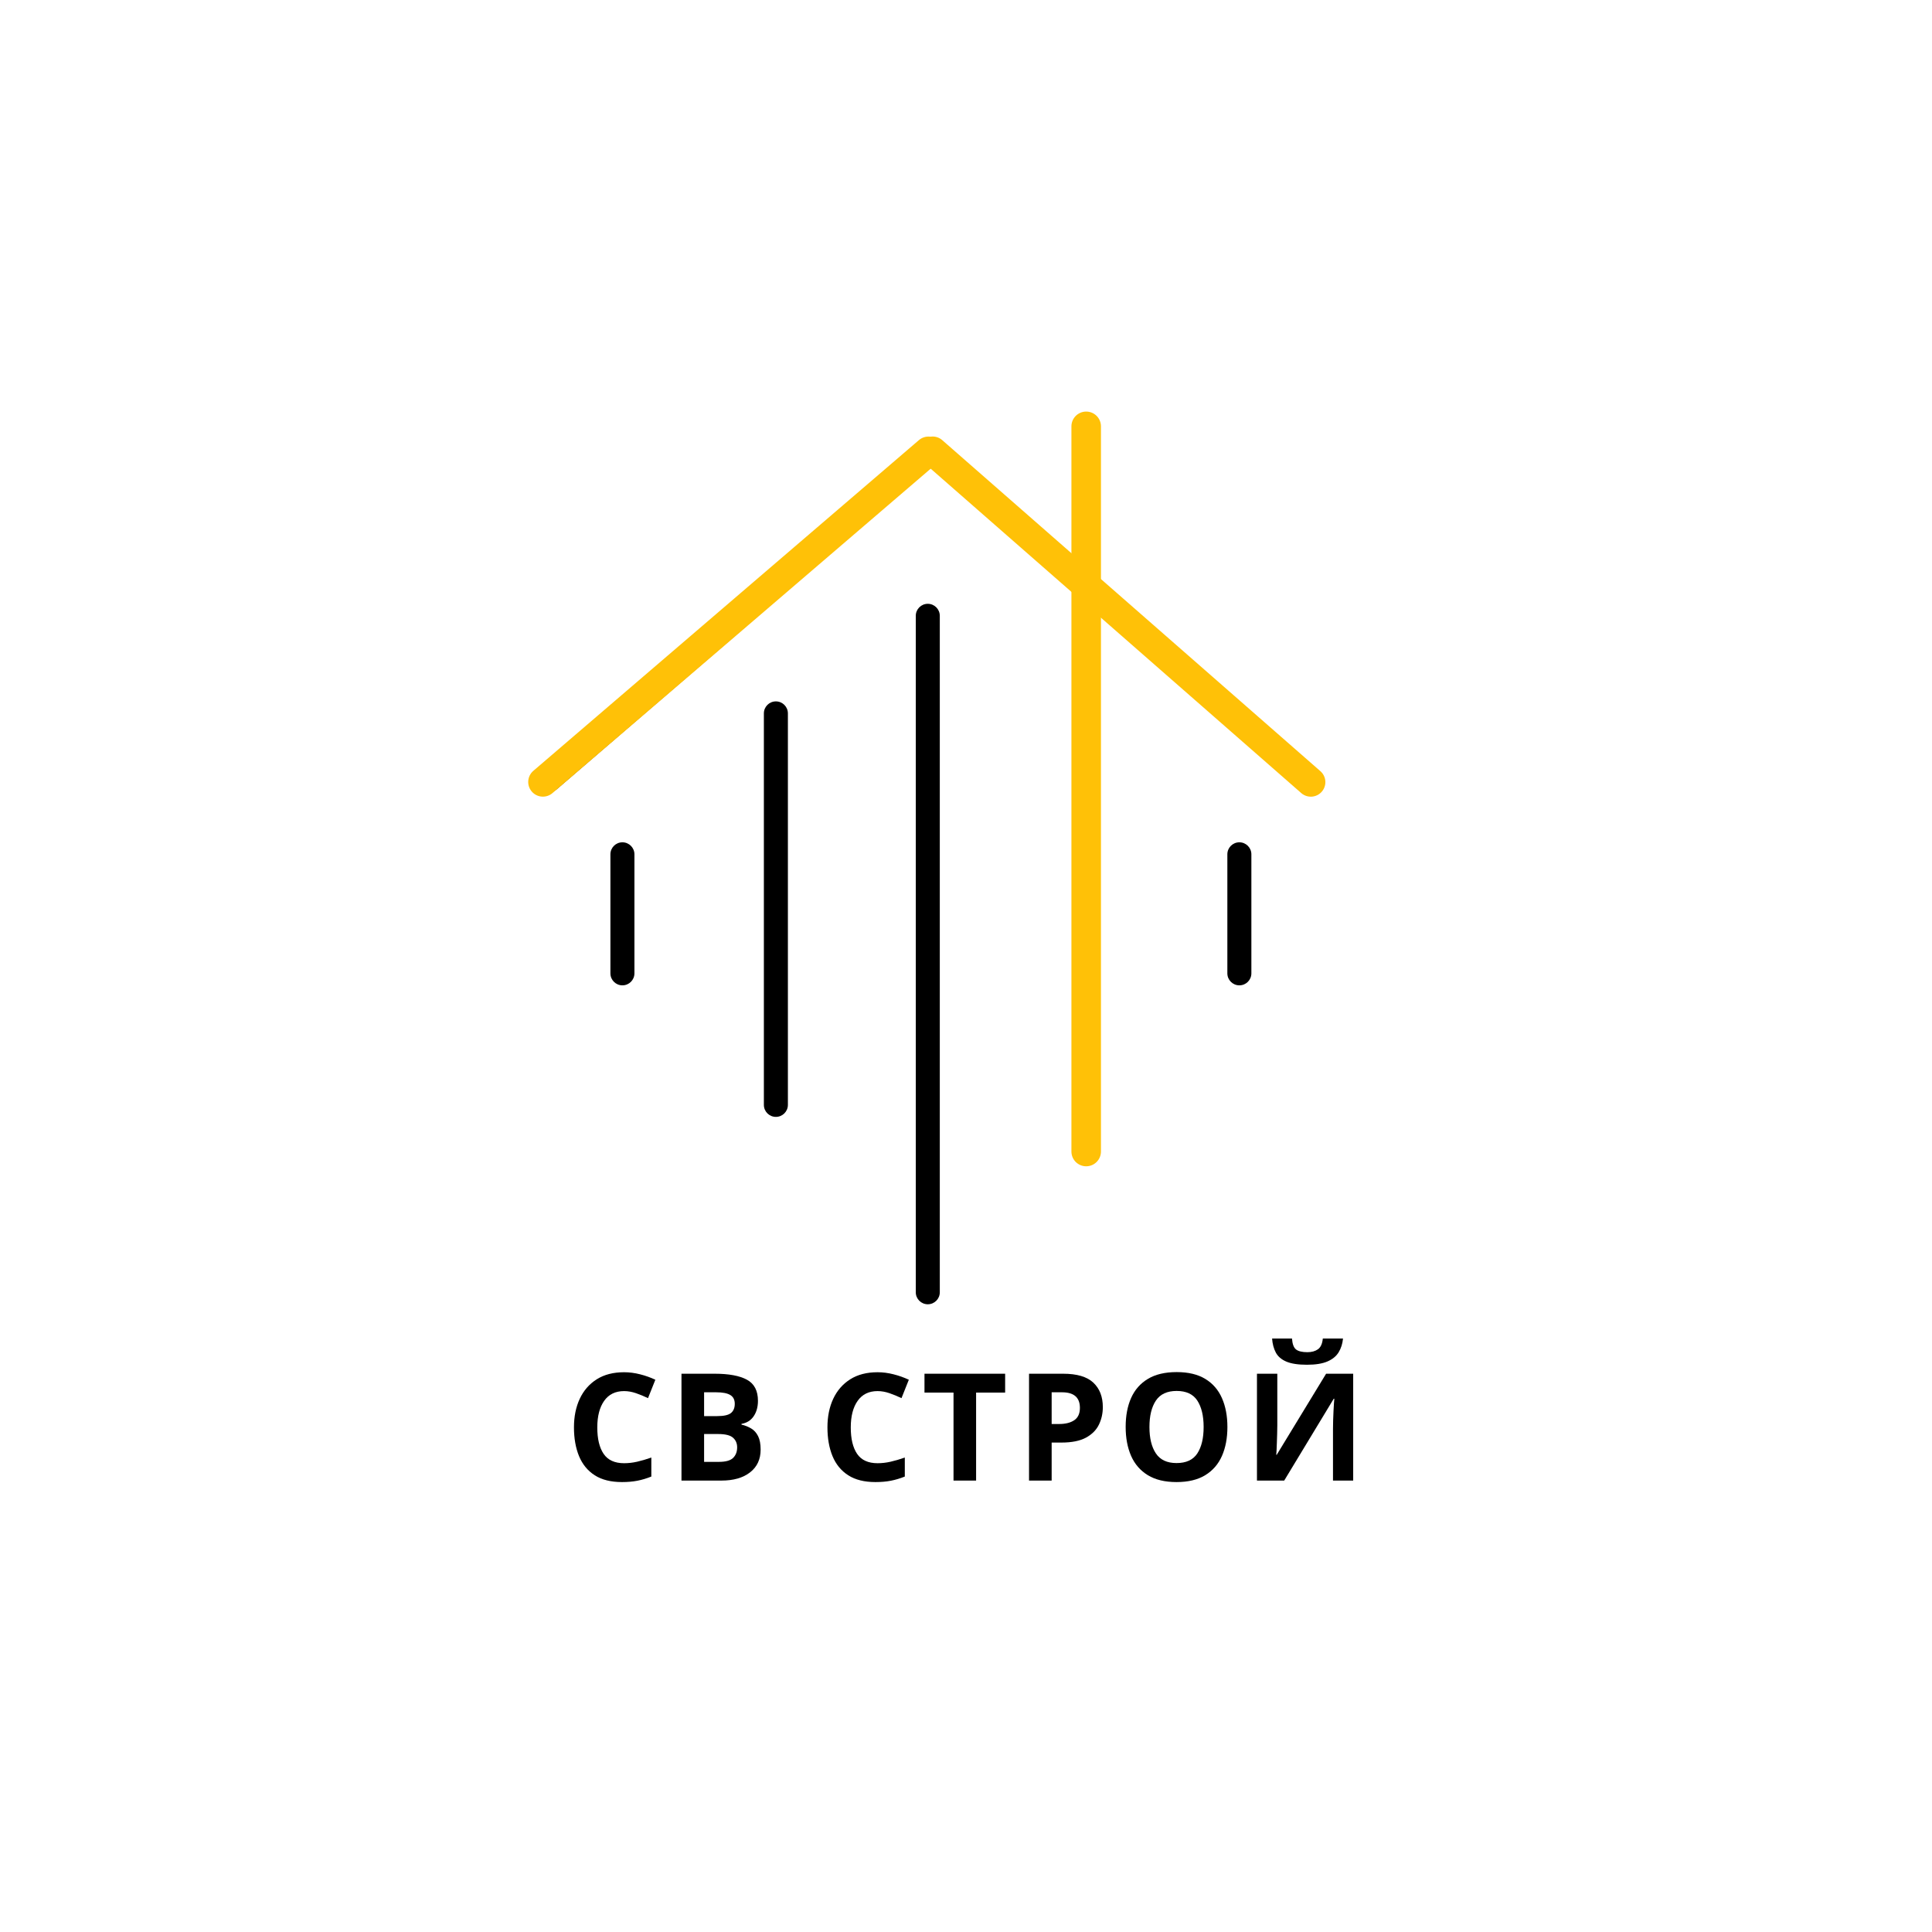 <svg xmlns="http://www.w3.org/2000/svg" xmlns:xlink="http://www.w3.org/1999/xlink" width="1080" zoomAndPan="magnify" viewBox="0 0 810 810" height="1080" preserveAspectRatio="xMidYMid meet" version="1.0"><defs><g/><clipPath id="8196db607b"><path d="M 225 175.02 L 553 175.02 L 553 489 L 225 489 Z M 225 175.02 " clip-rule="nonzero"/></clipPath><clipPath id="d2f3bbf7b4"><path d="M 221 183 L 396 183 L 396 334 L 221 334 Z M 221 183 " clip-rule="nonzero"/></clipPath><clipPath id="0589ab074b"><path d="M 389.934 180.512 L 397.945 189.855 L 226.945 336.527 L 218.93 327.184 Z M 389.934 180.512 " clip-rule="nonzero"/></clipPath><clipPath id="a1ac28ec4a"><path d="M 393.938 185.184 C 396.152 187.766 395.855 191.652 393.273 193.863 L 231.621 332.516 C 229.039 334.73 225.152 334.434 222.941 331.852 C 220.727 329.273 221.027 325.387 223.605 323.172 L 385.262 184.52 C 387.84 182.309 391.727 182.605 393.938 185.184 Z M 393.938 185.184 " clip-rule="nonzero"/></clipPath><clipPath id="56f0b7d8d6"><path d="M 384 183 L 556 183 L 556 335 L 384 335 Z M 384 183 " clip-rule="nonzero"/></clipPath><clipPath id="3036b86f4d"><path d="M 382.414 189.688 L 390.449 180.508 L 558.207 327.367 L 550.168 336.547 Z M 382.414 189.688 " clip-rule="nonzero"/></clipPath><clipPath id="68210f3fdb"><path d="M 386.434 185.098 C 387.496 183.883 389.004 183.137 390.617 183.031 C 392.23 182.922 393.824 183.461 395.039 184.527 L 553.586 323.32 C 554.805 324.387 555.547 325.895 555.656 327.508 C 555.762 329.121 555.223 330.711 554.156 331.93 C 553.094 333.148 551.586 333.891 549.973 334 C 548.359 334.105 546.766 333.566 545.551 332.5 L 387.004 193.707 C 385.785 192.641 385.043 191.137 384.934 189.523 C 384.828 187.906 385.367 186.316 386.434 185.098 Z M 386.434 185.098 " clip-rule="nonzero"/></clipPath><clipPath id="bfc4cb802f"><path d="M 449.199 172.523 L 461.582 172.523 L 461.582 488.973 L 449.199 488.973 Z M 449.199 172.523 " clip-rule="nonzero"/></clipPath><clipPath id="d444944185"><path d="M 455.391 488.973 C 451.969 488.973 449.199 486.199 449.199 482.777 L 449.199 178.746 C 449.199 175.328 451.969 172.555 455.391 172.555 C 458.812 172.555 461.582 175.328 461.582 178.746 L 461.582 482.777 C 461.582 486.199 458.812 488.973 455.391 488.973 Z M 455.391 488.973 " clip-rule="nonzero"/></clipPath></defs><rect x="-81" width="972" fill="#ffffff" y="-81" height="972" fill-opacity="1"/><rect x="-81" width="972" fill="#ffffff" y="-81" height="972" fill-opacity="1"/><g fill="#000000" fill-opacity="1"><g transform="translate(236.995, 620.739)"><g><path d="M 24.656 -37.516 C 21.02 -37.516 18.238 -36.156 16.312 -33.438 C 14.383 -30.719 13.422 -26.992 13.422 -22.266 C 13.422 -17.504 14.305 -13.816 16.078 -11.203 C 17.859 -8.586 20.719 -7.281 24.656 -7.281 C 26.457 -7.281 28.273 -7.488 30.109 -7.906 C 31.953 -8.32 33.941 -8.906 36.078 -9.656 L 36.078 -1.688 C 34.109 -0.895 32.16 -0.312 30.234 0.062 C 28.316 0.438 26.164 0.625 23.781 0.625 C 19.133 0.625 15.328 -0.32 12.359 -2.219 C 9.391 -4.125 7.191 -6.801 5.766 -10.25 C 4.348 -13.707 3.641 -17.734 3.641 -22.328 C 3.641 -26.848 4.453 -30.844 6.078 -34.312 C 7.711 -37.781 10.086 -40.5 13.203 -42.469 C 16.316 -44.438 20.133 -45.422 24.656 -45.422 C 26.875 -45.422 29.098 -45.133 31.328 -44.562 C 33.566 -44 35.711 -43.238 37.766 -42.281 L 34.688 -34.562 C 33.02 -35.363 31.336 -36.055 29.641 -36.641 C 27.941 -37.223 26.281 -37.516 24.656 -37.516 Z M 24.656 -37.516 "/></g></g></g><g fill="#000000" fill-opacity="1"><g transform="translate(280.072, 620.739)"><g><path d="M 5.641 -44.797 L 19.578 -44.797 C 25.516 -44.797 30.02 -43.957 33.094 -42.281 C 36.164 -40.613 37.703 -37.664 37.703 -33.438 C 37.703 -30.883 37.102 -28.727 35.906 -26.969 C 34.719 -25.219 33.016 -24.156 30.797 -23.781 L 30.797 -23.469 C 32.266 -23.125 33.613 -22.586 34.844 -21.859 C 36.082 -21.129 37.055 -20.051 37.766 -18.625 C 38.473 -17.207 38.828 -15.328 38.828 -12.984 C 38.828 -8.93 37.352 -5.754 34.406 -3.453 C 31.457 -1.148 27.453 0 22.391 0 L 5.641 0 Z M 15.125 -27.031 L 20.641 -27.031 C 23.398 -27.031 25.312 -27.457 26.375 -28.312 C 27.445 -29.176 27.984 -30.469 27.984 -32.188 C 27.984 -33.895 27.352 -35.125 26.094 -35.875 C 24.844 -36.633 22.859 -37.016 20.141 -37.016 L 15.125 -37.016 Z M 15.125 -19.516 L 15.125 -7.844 L 21.328 -7.844 C 24.172 -7.844 26.156 -8.395 27.281 -9.5 C 28.414 -10.613 28.984 -12.086 28.984 -13.922 C 28.984 -15.598 28.406 -16.945 27.25 -17.969 C 26.102 -19 24.023 -19.516 21.016 -19.516 Z M 15.125 -19.516 "/></g></g></g><g fill="#000000" fill-opacity="1"><g transform="translate(325.344, 620.739)"><g/></g></g><g fill="#000000" fill-opacity="1"><g transform="translate(343.268, 620.739)"><g><path d="M 24.656 -37.516 C 21.02 -37.516 18.238 -36.156 16.312 -33.438 C 14.383 -30.719 13.422 -26.992 13.422 -22.266 C 13.422 -17.504 14.305 -13.816 16.078 -11.203 C 17.859 -8.586 20.719 -7.281 24.656 -7.281 C 26.457 -7.281 28.273 -7.488 30.109 -7.906 C 31.953 -8.32 33.941 -8.906 36.078 -9.656 L 36.078 -1.688 C 34.109 -0.895 32.16 -0.312 30.234 0.062 C 28.316 0.438 26.164 0.625 23.781 0.625 C 19.133 0.625 15.328 -0.32 12.359 -2.219 C 9.391 -4.125 7.191 -6.801 5.766 -10.25 C 4.348 -13.707 3.641 -17.734 3.641 -22.328 C 3.641 -26.848 4.453 -30.844 6.078 -34.312 C 7.711 -37.781 10.086 -40.5 13.203 -42.469 C 16.316 -44.438 20.133 -45.422 24.656 -45.422 C 26.875 -45.422 29.098 -45.133 31.328 -44.562 C 33.566 -44 35.711 -43.238 37.766 -42.281 L 34.688 -34.562 C 33.02 -35.363 31.336 -36.055 29.641 -36.641 C 27.941 -37.223 26.281 -37.516 24.656 -37.516 Z M 24.656 -37.516 "/></g></g></g><g fill="#000000" fill-opacity="1"><g transform="translate(386.345, 620.739)"><g><path d="M 22.891 0 L 13.422 0 L 13.422 -36.891 L 1.25 -36.891 L 1.25 -44.797 L 35.062 -44.797 L 35.062 -36.891 L 22.891 -36.891 Z M 22.891 0 "/></g></g></g><g fill="#000000" fill-opacity="1"><g transform="translate(425.786, 620.739)"><g><path d="M 19.953 -44.797 C 25.723 -44.797 29.938 -43.551 32.594 -41.062 C 35.25 -38.57 36.578 -35.148 36.578 -30.797 C 36.578 -28.16 36.031 -25.711 34.938 -23.453 C 33.852 -21.203 32.047 -19.383 29.516 -18 C 26.984 -16.625 23.547 -15.938 19.203 -15.938 L 15.125 -15.938 L 15.125 0 L 5.641 0 L 5.641 -44.797 Z M 19.453 -37.016 L 15.125 -37.016 L 15.125 -23.719 L 18.25 -23.719 C 20.926 -23.719 23.047 -24.25 24.609 -25.312 C 26.18 -26.375 26.969 -28.098 26.969 -30.484 C 26.969 -34.836 24.461 -37.016 19.453 -37.016 Z M 19.453 -37.016 "/></g></g></g><g fill="#000000" fill-opacity="1"><g transform="translate(468.299, 620.739)"><g><path d="M 46.297 -22.453 C 46.297 -17.816 45.531 -13.77 44 -10.312 C 42.477 -6.863 40.141 -4.176 36.984 -2.25 C 33.828 -0.332 29.82 0.625 24.969 0.625 C 20.113 0.625 16.109 -0.332 12.953 -2.25 C 9.797 -4.176 7.453 -6.875 5.922 -10.344 C 4.398 -13.82 3.641 -17.879 3.641 -22.516 C 3.641 -27.16 4.398 -31.195 5.922 -34.625 C 7.453 -38.062 9.797 -40.727 12.953 -42.625 C 16.109 -44.531 20.133 -45.484 25.031 -45.484 C 29.883 -45.484 33.879 -44.531 37.016 -42.625 C 40.148 -40.727 42.477 -38.051 44 -34.594 C 45.531 -31.145 46.297 -27.098 46.297 -22.453 Z M 13.609 -22.453 C 13.609 -17.773 14.508 -14.086 16.312 -11.391 C 18.113 -8.691 21 -7.344 24.969 -7.344 C 29.02 -7.344 31.926 -8.691 33.688 -11.391 C 35.445 -14.086 36.328 -17.773 36.328 -22.453 C 36.328 -27.141 35.445 -30.832 33.688 -33.531 C 31.926 -36.227 29.039 -37.578 25.031 -37.578 C 21.02 -37.578 18.113 -36.227 16.312 -33.531 C 14.508 -30.832 13.609 -27.141 13.609 -22.453 Z M 13.609 -22.453 "/></g></g></g><g fill="#000000" fill-opacity="1"><g transform="translate(521.346, 620.739)"><g><path d="M 5.641 -44.797 L 14.172 -44.797 L 14.172 -23.156 C 14.172 -22.102 14.148 -20.926 14.109 -19.625 C 14.066 -18.332 14.023 -17.066 13.984 -15.828 C 13.941 -14.598 13.898 -13.535 13.859 -12.641 C 13.816 -11.742 13.773 -11.129 13.734 -10.797 L 13.922 -10.797 L 34.625 -44.797 L 45.984 -44.797 L 45.984 0 L 37.516 0 L 37.516 -21.516 C 37.516 -22.648 37.535 -23.895 37.578 -25.25 C 37.617 -26.613 37.672 -27.922 37.734 -29.172 C 37.797 -30.422 37.859 -31.516 37.922 -32.453 C 37.984 -33.398 38.035 -34.02 38.078 -34.312 L 37.828 -34.312 L 17.062 0 L 5.641 0 Z M 41.719 -59.547 C 41.508 -57.367 40.898 -55.453 39.891 -53.797 C 38.891 -52.148 37.32 -50.863 35.188 -49.938 C 33.062 -49.02 30.195 -48.562 26.594 -48.562 C 22.914 -48.562 20.039 -49 17.969 -49.875 C 15.895 -50.758 14.422 -52.023 13.547 -53.672 C 12.672 -55.328 12.148 -57.285 11.984 -59.547 L 20.328 -59.547 C 20.492 -57.242 21.066 -55.711 22.047 -54.953 C 23.035 -54.203 24.613 -53.828 26.781 -53.828 C 28.582 -53.828 30.055 -54.234 31.203 -55.047 C 32.359 -55.867 33.039 -57.367 33.25 -59.547 Z M 41.719 -59.547 "/></g></g></g><g clip-path="url(#8196db607b)"><path fill="#000000" d="M 551.164 323.312 L 459.656 243.246 L 459.656 180.055 C 459.656 177.266 457.406 175.02 454.621 175.02 C 451.836 175.02 449.586 177.266 449.586 180.055 L 449.586 234.449 L 393.605 185.457 C 391.723 183.801 388.91 183.801 387.016 185.426 L 226.824 323.285 C 224.719 325.094 224.477 328.277 226.285 330.387 C 227.277 331.543 228.691 332.141 230.105 332.141 C 231.266 332.141 232.438 331.742 233.387 330.922 L 390.266 195.906 L 449.602 247.816 L 449.602 483.348 C 449.602 486.133 451.848 488.383 454.637 488.383 C 457.422 488.383 459.672 486.133 459.672 483.348 L 459.672 256.625 L 544.547 330.895 C 546.641 332.719 549.82 332.508 551.645 330.426 C 553.469 328.336 553.258 325.152 551.164 323.312 Z M 551.164 323.312 " fill-opacity="1" fill-rule="nonzero"/></g><path fill="#000000" d="M 260.953 353.141 C 258.168 353.141 255.918 355.391 255.918 358.176 L 255.918 408.074 C 255.918 410.863 258.168 413.109 260.953 413.109 C 263.738 413.109 265.988 410.863 265.988 408.074 L 265.988 358.176 C 265.988 355.406 263.738 353.141 260.953 353.141 Z M 260.953 353.141 " fill-opacity="1" fill-rule="nonzero"/><path fill="#000000" d="M 519.609 353.141 C 516.824 353.141 514.574 355.391 514.574 358.176 L 514.574 408.074 C 514.574 410.863 516.824 413.109 519.609 413.109 C 522.398 413.109 524.645 410.863 524.645 408.074 L 524.645 358.176 C 524.645 355.406 522.398 353.141 519.609 353.141 Z M 519.609 353.141 " fill-opacity="1" fill-rule="nonzero"/><path fill="#000000" d="M 325.293 294.062 C 322.504 294.062 320.258 296.312 320.258 299.098 L 320.258 463.223 C 320.258 466.008 322.504 468.258 325.293 468.258 C 328.078 468.258 330.328 466.008 330.328 463.223 L 330.328 299.098 C 330.328 296.312 328.078 294.062 325.293 294.062 Z M 325.293 294.062 " fill-opacity="1" fill-rule="nonzero"/><path fill="#000000" d="M 388.98 253.148 C 386.195 253.148 383.945 255.395 383.945 258.184 L 383.945 541.789 C 383.945 544.574 386.195 546.824 388.98 546.824 C 391.766 546.824 394.016 544.574 394.016 541.789 L 394.016 258.168 C 394 255.395 391.754 253.148 388.98 253.148 Z M 388.98 253.148 " fill-opacity="1" fill-rule="nonzero"/><g clip-path="url(#d2f3bbf7b4)"><g clip-path="url(#0589ab074b)"><g clip-path="url(#a1ac28ec4a)"><path fill="#ffc107" d="M 389.934 180.512 L 397.945 189.855 L 226.945 336.527 L 218.93 327.184 Z M 389.934 180.512 " fill-opacity="1" fill-rule="nonzero"/></g></g></g><g clip-path="url(#56f0b7d8d6)"><g clip-path="url(#3036b86f4d)"><g clip-path="url(#68210f3fdb)"><path fill="#ffc107" d="M 382.414 189.688 L 390.449 180.508 L 558.168 327.332 L 550.133 336.516 Z M 382.414 189.688 " fill-opacity="1" fill-rule="nonzero"/></g></g></g><g clip-path="url(#bfc4cb802f)"><g clip-path="url(#d444944185)"><path fill="#ffc107" d="M 461.582 488.973 L 449.199 488.973 L 449.199 172.57 L 461.582 172.57 Z M 461.582 488.973 " fill-opacity="1" fill-rule="nonzero"/></g></g></svg>